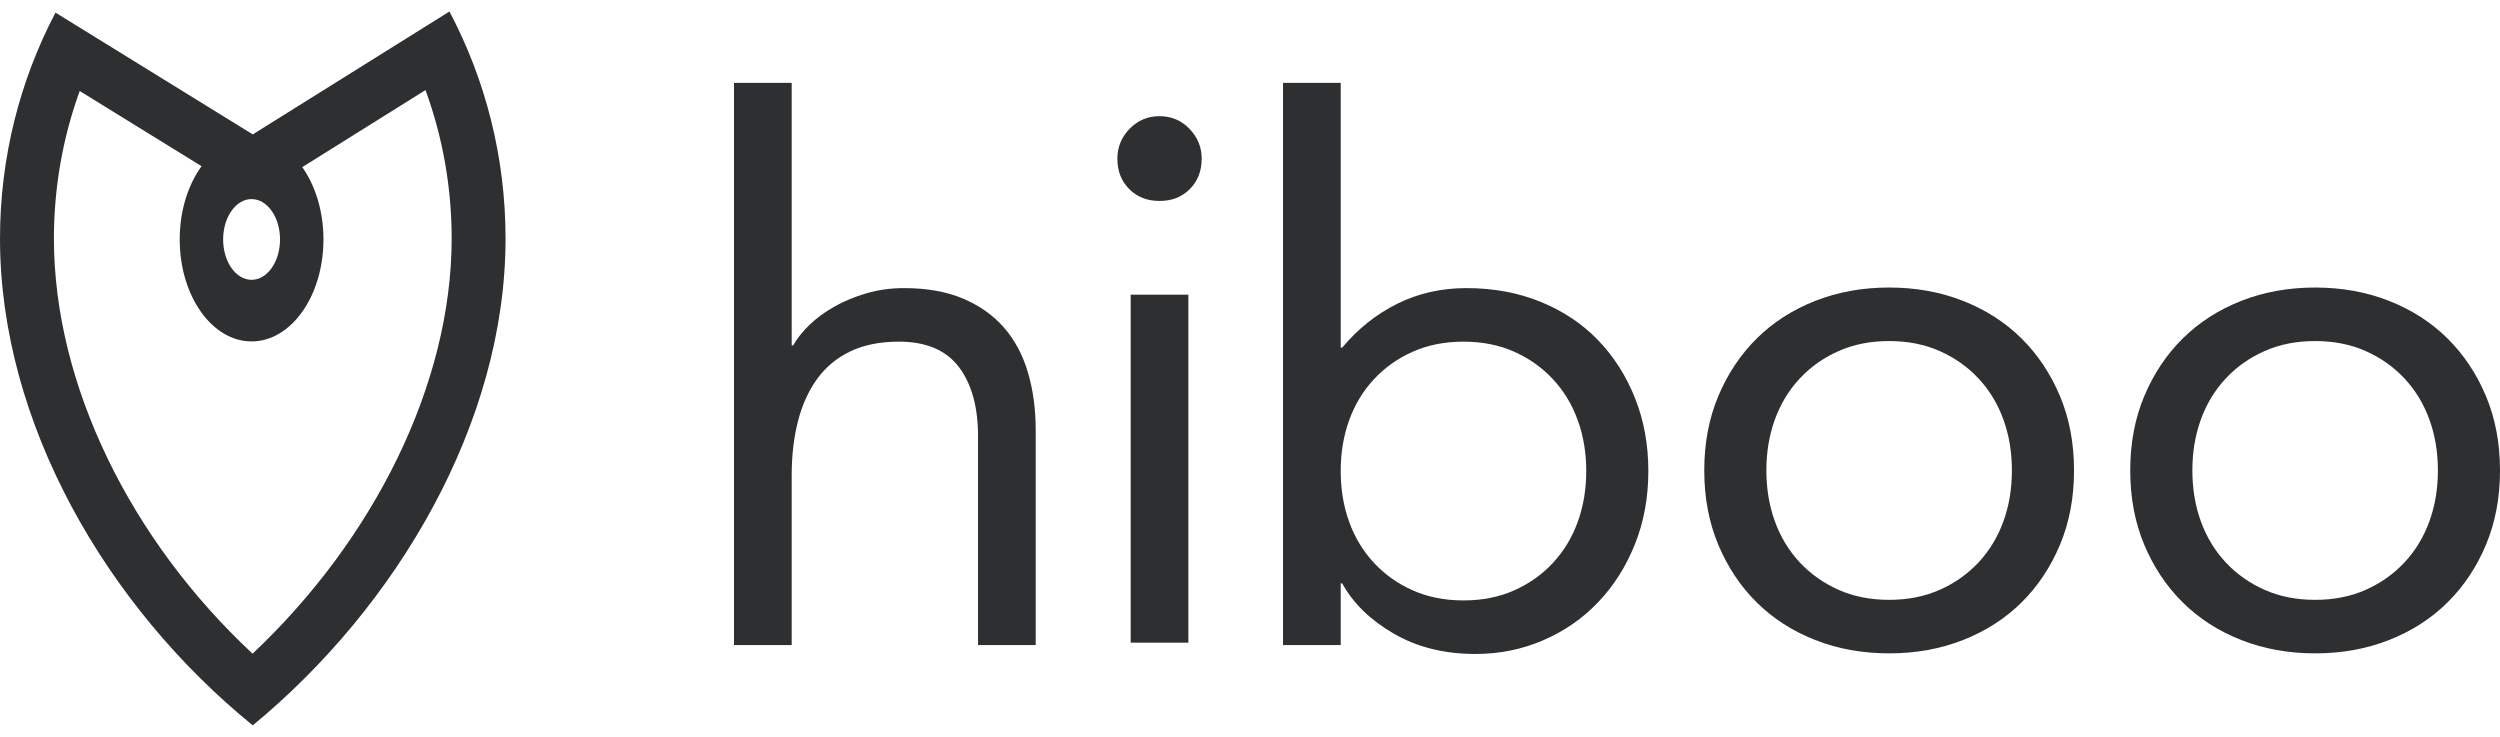 <?xml version="1.0" encoding="UTF-8"?>
<svg xmlns="http://www.w3.org/2000/svg" width="95" height="28" viewBox="0 0 95 28" fill="none">
  <g clip-path="url(#clip0_2849_1360)">
    <path fill-rule="evenodd" clip-rule="evenodd" d="M27.892 3.149H30.084V13.124H30.14C30.29 12.861 30.496 12.601 30.758 12.347C31.02 12.093 31.334 11.862 31.7 11.655C32.065 11.448 32.472 11.278 32.922 11.146C33.372 11.014 33.849 10.948 34.355 10.948C35.217 10.948 35.962 11.08 36.589 11.344C37.217 11.608 37.737 11.975 38.149 12.446C38.561 12.917 38.866 13.487 39.062 14.156C39.259 14.824 39.357 15.554 39.357 16.346V24.512H37.165V16.572C37.165 15.46 36.922 14.584 36.435 13.944C35.948 13.303 35.189 12.983 34.158 12.983C33.447 12.983 32.833 13.105 32.318 13.35C31.802 13.595 31.381 13.944 31.053 14.396C30.725 14.848 30.482 15.385 30.323 16.006C30.163 16.628 30.084 17.316 30.084 18.069V24.512H27.892V3.149Z" fill="#2D2F30"></path>
    <path fill-rule="evenodd" clip-rule="evenodd" d="M42.924 4.895C42.614 5.216 42.46 5.592 42.46 6.026C42.46 6.497 42.61 6.883 42.91 7.184C43.209 7.486 43.593 7.636 44.062 7.636C44.53 7.636 44.914 7.486 45.214 7.184C45.514 6.883 45.664 6.497 45.664 6.026C45.664 5.592 45.509 5.216 45.2 4.895C44.891 4.575 44.511 4.415 44.062 4.415C43.612 4.415 43.233 4.575 42.924 4.895ZM45.158 11.197H42.966V24.421H45.158V11.197Z" fill="#2D2F30"></path>
    <path fill-rule="evenodd" clip-rule="evenodd" d="M50.947 17.9C50.947 18.597 51.054 19.242 51.27 19.835C51.485 20.429 51.799 20.947 52.211 21.389C52.623 21.832 53.115 22.181 53.687 22.435C54.258 22.689 54.9 22.816 55.612 22.816C56.324 22.816 56.965 22.689 57.537 22.435C58.108 22.181 58.6 21.832 59.012 21.389C59.424 20.947 59.738 20.429 59.953 19.835C60.169 19.242 60.277 18.597 60.277 17.9C60.277 17.203 60.169 16.557 59.953 15.964C59.738 15.37 59.424 14.852 59.012 14.41C58.6 13.967 58.108 13.619 57.537 13.364C56.965 13.11 56.324 12.983 55.612 12.983C54.9 12.983 54.258 13.11 53.687 13.364C53.115 13.619 52.623 13.967 52.211 14.41C51.799 14.852 51.485 15.37 51.27 15.964C51.054 16.557 50.947 17.203 50.947 17.9V17.9ZM48.755 3.149H50.947V13.209H51.003C51.603 12.493 52.3 11.938 53.097 11.542C53.893 11.146 54.769 10.948 55.724 10.948C56.755 10.948 57.696 11.123 58.548 11.471C59.401 11.82 60.127 12.305 60.727 12.927C61.326 13.548 61.794 14.283 62.132 15.131C62.469 15.978 62.637 16.901 62.637 17.9C62.637 18.898 62.469 19.821 62.132 20.669C61.794 21.517 61.331 22.251 60.74 22.873C60.15 23.495 59.453 23.98 58.647 24.328C57.841 24.677 56.98 24.851 56.062 24.851C54.881 24.851 53.846 24.592 52.956 24.074C52.066 23.556 51.415 22.92 51.003 22.167H50.947V24.512H48.755V3.149Z" fill="#2D2F30"></path>
    <path fill-rule="evenodd" clip-rule="evenodd" d="M67.122 17.877C67.122 18.574 67.23 19.219 67.446 19.813C67.661 20.406 67.975 20.924 68.387 21.367C68.799 21.809 69.291 22.158 69.862 22.412C70.434 22.667 71.076 22.794 71.787 22.794C72.499 22.794 73.141 22.667 73.712 22.412C74.284 22.158 74.776 21.809 75.188 21.367C75.6 20.924 75.914 20.406 76.129 19.813C76.345 19.219 76.452 18.574 76.452 17.877C76.452 17.18 76.345 16.535 76.129 15.941C75.914 15.348 75.6 14.83 75.188 14.387C74.776 13.944 74.284 13.596 73.712 13.342C73.141 13.087 72.499 12.96 71.787 12.96C71.076 12.96 70.434 13.087 69.862 13.342C69.291 13.596 68.799 13.944 68.387 14.387C67.975 14.83 67.661 15.348 67.446 15.941C67.23 16.535 67.122 17.18 67.122 17.877V17.877ZM64.762 17.877C64.762 16.841 64.94 15.899 65.296 15.051C65.652 14.204 66.139 13.474 66.757 12.861C67.375 12.249 68.115 11.774 68.977 11.434C69.839 11.095 70.776 10.926 71.787 10.926C72.799 10.926 73.736 11.095 74.597 11.434C75.459 11.774 76.199 12.249 76.818 12.861C77.436 13.474 77.923 14.204 78.279 15.051C78.635 15.899 78.813 16.841 78.813 17.877C78.813 18.913 78.635 19.855 78.279 20.703C77.923 21.551 77.436 22.281 76.818 22.893C76.199 23.505 75.459 23.981 74.597 24.32C73.736 24.659 72.799 24.828 71.787 24.828C70.776 24.828 69.839 24.659 68.977 24.32C68.115 23.981 67.375 23.505 66.757 22.893C66.139 22.281 65.652 21.551 65.296 20.703C64.94 19.855 64.762 18.913 64.762 17.877V17.877Z" fill="#2D2F30"></path>
    <path fill-rule="evenodd" clip-rule="evenodd" d="M83.31 17.877C83.31 18.574 83.417 19.219 83.633 19.813C83.848 20.406 84.162 20.924 84.574 21.367C84.986 21.809 85.478 22.158 86.05 22.412C86.621 22.667 87.263 22.794 87.975 22.794C88.686 22.794 89.328 22.667 89.9 22.412C90.471 22.158 90.963 21.809 91.375 21.367C91.787 20.924 92.101 20.406 92.316 19.813C92.532 19.219 92.64 18.574 92.64 17.877C92.64 17.18 92.532 16.535 92.316 15.941C92.101 15.348 91.787 14.83 91.375 14.387C90.963 13.944 90.471 13.596 89.9 13.342C89.328 13.087 88.686 12.96 87.975 12.96C87.263 12.96 86.621 13.087 86.05 13.342C85.478 13.596 84.986 13.944 84.574 14.387C84.162 14.83 83.848 15.348 83.633 15.941C83.417 16.535 83.31 17.18 83.31 17.877V17.877ZM80.949 17.877C80.949 16.841 81.127 15.899 81.483 15.051C81.839 14.204 82.326 13.474 82.945 12.861C83.563 12.249 84.303 11.774 85.165 11.434C86.026 11.095 86.963 10.926 87.975 10.926C88.987 10.926 89.923 11.095 90.785 11.434C91.647 11.774 92.387 12.249 93.005 12.861C93.623 13.474 94.111 14.204 94.466 15.051C94.822 15.899 95 16.841 95 17.877C95 18.913 94.822 19.855 94.466 20.703C94.111 21.551 93.623 22.281 93.005 22.893C92.387 23.505 91.647 23.981 90.785 24.32C89.923 24.659 88.987 24.828 87.975 24.828C86.963 24.828 86.026 24.659 85.165 24.32C84.303 23.981 83.563 23.505 82.945 22.893C82.326 22.281 81.839 21.551 81.483 20.703C81.127 19.855 80.949 18.913 80.949 17.877V17.877Z" fill="#2D2F30"></path>
    <path fill-rule="evenodd" clip-rule="evenodd" d="M9.605 27.564C4.04 23.04 0 16.061 0 9.067C0 5.967 0.762 3.045 2.109 0.48L9.605 5.107L17.079 0.437C18.44 3.012 19.211 5.949 19.211 9.067C19.211 16.061 15.091 23.04 9.605 27.564ZM7.659 6.316L3.029 3.458C2.384 5.235 2.049 7.125 2.049 9.067C2.049 14.619 4.966 20.526 9.597 24.84C14.223 20.485 17.163 14.572 17.163 9.067C17.163 7.113 16.822 5.21 16.169 3.423L11.486 6.351C11.983 7.053 12.291 8.025 12.291 9.099C12.291 11.239 11.068 12.974 9.56 12.974C8.051 12.974 6.829 11.239 6.829 9.099C6.829 8.007 7.147 7.02 7.659 6.316ZM10.641 9.099C10.641 9.946 10.157 10.633 9.56 10.633C8.963 10.633 8.479 9.946 8.479 9.099C8.479 8.252 8.963 7.565 9.56 7.565C10.157 7.565 10.641 8.252 10.641 9.099Z" fill="#2D2F30"></path>
  </g>
  <defs>
    <clipPath id="clip0_2849_1360">
      <rect width="95" height="27.127" fill="white" transform="translate(0 0.437)"></rect>
    </clipPath>
  </defs>
</svg>
